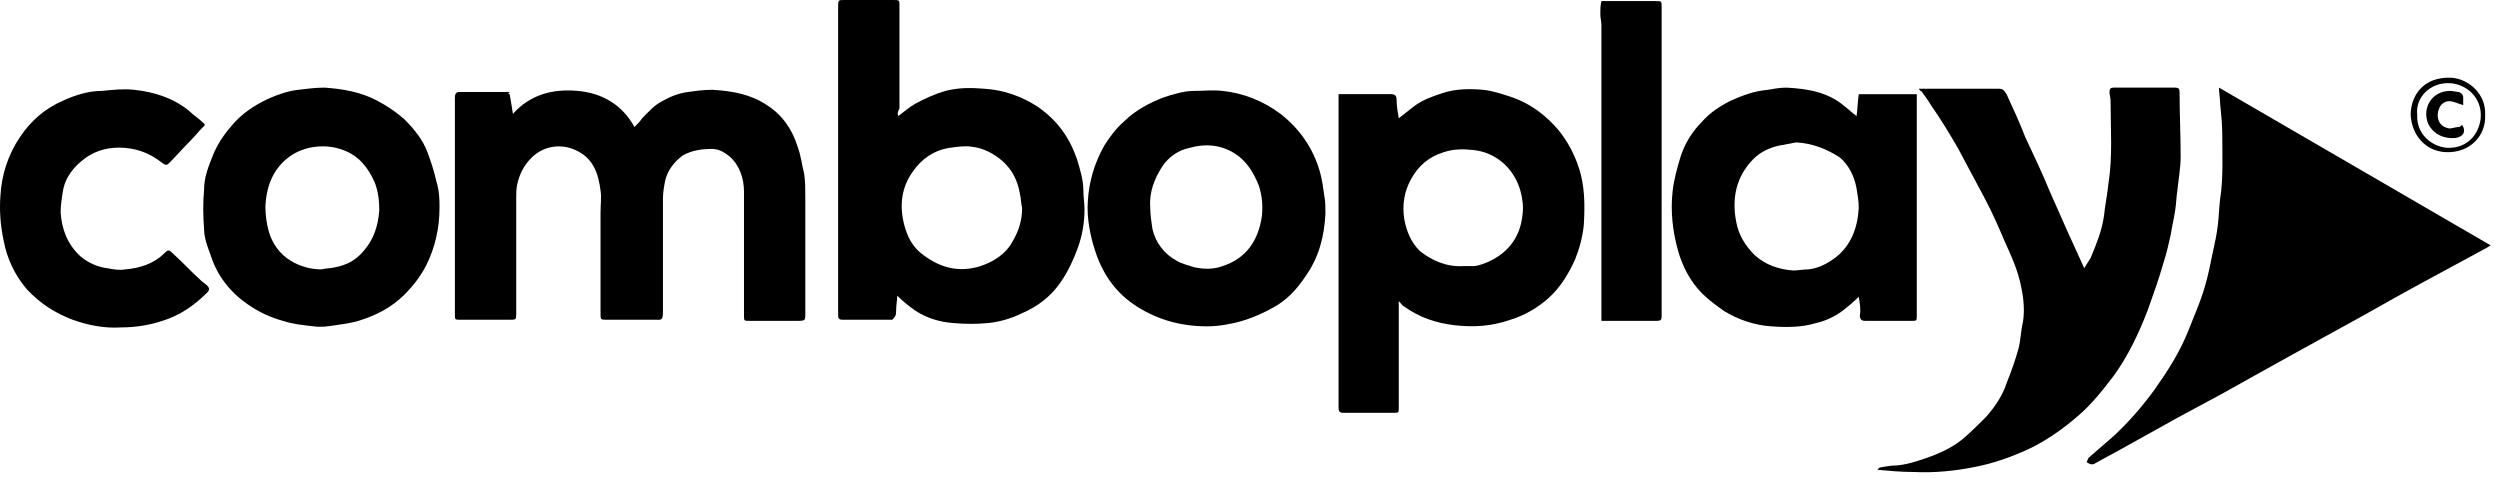 <svg xmlns="http://www.w3.org/2000/svg" width="251" height="48" viewBox="0 0 251 48" fill="none"><path d="M51.169 9.455C51.279 10.115 51.389 10.665 51.499 11.434C53.258 9.455 55.567 8.906 57.985 9.126C60.514 9.345 62.493 10.555 63.702 12.754C64.032 12.424 64.252 12.204 64.472 11.874C65.132 11.214 65.681 10.555 66.561 10.115C67.331 9.675 68.21 9.345 69.089 9.236C69.859 9.126 70.629 9.016 71.508 9.016C73.487 9.126 75.356 9.455 77.005 10.555C78.545 11.544 79.534 12.973 80.084 14.733C80.413 15.612 80.523 16.602 80.743 17.481C80.853 18.251 80.853 19.02 80.853 19.79C80.853 23.748 80.853 27.596 80.853 31.554C80.853 32.103 80.853 32.213 80.194 32.213C78.544 32.213 76.895 32.213 75.246 32.213C74.697 32.213 74.697 32.213 74.697 31.664C74.697 27.486 74.697 23.418 74.697 19.24C74.697 17.921 74.257 16.602 73.267 15.722C72.718 15.282 72.168 14.953 71.508 14.953C70.519 14.953 69.529 15.062 68.54 15.612C67.66 16.272 67.001 17.151 66.781 18.141C66.671 18.691 66.561 19.35 66.561 19.9C66.561 23.748 66.561 27.596 66.561 31.334C66.561 32.213 66.341 32.103 65.791 32.103C64.142 32.103 62.603 32.103 60.954 32.103C60.294 32.103 60.294 32.103 60.294 31.444C60.294 28.036 60.294 24.737 60.294 21.329C60.294 20.56 60.404 19.79 60.294 19.13C60.074 17.371 59.525 15.832 57.766 15.062C56.336 14.403 54.577 14.623 53.368 15.832C52.598 16.602 52.158 17.481 51.938 18.471C51.829 18.91 51.828 19.46 51.828 19.9C51.828 23.748 51.828 27.596 51.828 31.444C51.828 32.103 51.829 32.103 51.169 32.103C49.52 32.103 47.871 32.103 46.222 32.103C45.672 32.103 45.672 32.103 45.672 31.554C45.672 24.298 45.672 17.041 45.672 9.785C45.672 9.455 45.782 9.236 46.111 9.236C47.761 9.236 49.52 9.236 51.169 9.236C50.949 9.455 51.059 9.455 51.169 9.455Z" fill="black"></path><path d="M222.787 8.797C231.912 14.074 240.928 19.351 250.053 24.629C249.943 24.738 249.833 24.738 249.723 24.848C247.524 26.058 245.216 27.267 243.017 28.477C240.378 29.906 237.739 31.445 235.101 32.874C233.342 33.864 231.473 34.853 229.714 35.843C227.515 37.052 225.206 38.371 223.007 39.581C221.578 40.35 220.149 41.12 218.719 41.889C216.74 42.989 214.762 44.088 212.783 45.188C212.013 45.627 211.133 46.067 210.364 46.507C210.254 46.617 210.144 46.617 210.034 46.617C209.814 46.617 209.704 46.507 209.484 46.397C209.594 46.287 209.594 46.067 209.704 45.957C210.584 45.188 211.353 44.528 212.233 43.758C213.772 42.329 215.091 40.79 216.301 39.141C217.62 37.272 218.829 35.403 219.709 33.204C220.259 31.775 220.918 30.346 221.358 28.806C221.688 27.707 221.908 26.608 222.128 25.508C222.348 24.519 222.568 23.529 222.677 22.54C222.787 21.66 222.787 20.89 222.897 20.011C223.227 17.922 223.117 15.723 223.117 13.634C223.117 12.535 223.007 11.435 222.897 10.336C222.897 9.786 222.787 9.347 222.787 8.797Z" fill="black"></path><path d="M192.662 8.907C192.882 8.907 192.992 8.907 193.102 8.907C195.631 8.907 198.159 8.907 200.688 8.907C201.128 8.907 201.238 9.127 201.458 9.457C202.117 10.886 202.777 12.315 203.327 13.744C204.206 15.613 205.086 17.482 205.855 19.351C206.955 21.88 208.054 24.299 209.263 26.937C209.483 26.498 209.703 26.278 209.923 25.838C210.473 24.519 211.022 23.199 211.242 21.66C211.352 20.561 211.572 19.571 211.682 18.472C212.122 15.723 211.902 12.975 211.902 10.116C211.902 9.786 211.792 9.566 211.792 9.237C211.792 8.907 211.902 8.797 212.232 8.797C214.321 8.797 216.3 8.797 218.389 8.797C218.718 8.797 218.829 8.907 218.829 9.237C218.829 11.435 218.938 13.524 218.938 15.723C218.938 16.823 218.718 18.032 218.608 19.131C218.499 19.791 218.499 20.451 218.389 21.11C218.279 21.88 218.059 22.759 217.949 23.529C217.729 24.519 217.509 25.508 217.179 26.498C216.74 28.037 216.19 29.576 215.64 31.115C214.761 33.424 213.661 35.733 212.232 37.712C211.133 39.141 210.033 40.57 208.604 41.78C206.955 43.209 205.195 44.418 203.217 45.298C201.677 45.957 200.138 46.507 198.489 46.837C196.4 47.277 194.201 47.497 192.113 47.387C190.903 47.387 189.694 47.277 188.484 47.167C188.594 47.057 188.704 46.947 188.704 46.947C189.254 46.837 189.914 46.727 190.463 46.727C191.673 46.617 192.882 46.177 194.092 45.737C195.191 45.298 196.29 44.748 197.17 43.978C197.939 43.319 198.599 42.659 199.369 41.889C200.248 40.9 201.018 39.801 201.458 38.481C201.897 37.382 202.337 36.172 202.667 34.963C202.887 34.084 202.887 33.204 203.107 32.325C203.327 30.895 203.107 29.466 202.777 28.147C202.447 26.827 201.897 25.618 201.348 24.409C200.688 22.869 200.028 21.33 199.259 19.901C198.379 18.252 197.5 16.603 196.62 14.954C195.74 13.414 194.861 11.985 193.871 10.556C193.542 10.006 193.212 9.566 192.882 9.127C192.772 9.127 192.772 9.127 192.662 8.907Z" fill="black"></path><path d="M134.391 9.454C135.27 9.454 136.04 9.454 136.919 9.454C137.799 9.454 138.678 9.454 139.668 9.454C139.998 9.454 140.218 9.564 140.218 10.004C140.218 10.663 140.328 11.213 140.437 11.873C140.987 11.433 141.427 11.103 141.977 10.663C142.856 10.004 143.846 9.674 144.835 9.344C146.154 8.904 147.584 8.904 148.903 9.014C149.892 9.124 150.882 9.454 151.871 9.784C153.74 10.444 155.279 11.653 156.489 13.082C157.368 14.181 158.028 15.391 158.468 16.71C159.128 18.579 159.128 20.558 159.018 22.537C158.908 23.747 158.578 24.956 158.138 26.055C157.478 27.485 156.709 28.804 155.499 29.903C154.4 30.893 153.081 31.662 151.652 32.102C149.782 32.762 147.913 32.872 146.044 32.652C144.175 32.432 142.526 31.882 140.987 30.783C140.767 30.673 140.657 30.453 140.437 30.233C140.437 30.453 140.437 30.673 140.437 30.783C140.437 34.191 140.437 37.489 140.437 40.898C140.437 41.447 140.437 41.447 139.888 41.447C138.239 41.447 136.589 41.447 134.94 41.447C134.501 41.447 134.391 41.337 134.391 40.898C134.391 30.563 134.391 20.118 134.391 9.784C134.391 9.674 134.391 9.564 134.391 9.454ZM146.924 26.715C147.254 26.715 147.584 26.715 147.914 26.715C148.243 26.715 148.573 26.605 148.903 26.495C151.322 25.616 152.641 23.856 152.861 21.548C152.971 20.778 152.861 19.898 152.641 19.129C151.981 16.82 150.112 15.281 147.914 15.061C146.924 14.951 145.934 14.951 144.945 15.281C143.516 15.721 142.416 16.6 141.647 18.029C140.987 19.239 140.767 20.558 140.987 21.987C141.207 23.197 141.647 24.296 142.526 25.176C143.736 26.165 145.275 26.825 146.924 26.715Z" fill="black"></path><path d="M90.195 11.654C90.745 11.214 91.295 10.774 91.844 10.444C92.834 9.895 93.823 9.455 94.923 9.125C96.242 8.795 97.451 8.795 98.77 8.905C100.75 9.015 102.619 9.675 104.268 10.774C106.137 12.094 107.346 13.743 108.116 15.942C108.445 17.041 108.775 18.03 108.775 19.24C108.775 19.79 108.885 20.449 108.885 20.999C108.885 22.318 108.665 23.638 108.226 24.847C107.786 26.056 107.236 27.266 106.467 28.365C105.477 29.794 104.158 30.784 102.619 31.444C101.519 31.993 100.31 32.323 99.21 32.433C98.111 32.543 96.902 32.543 95.692 32.433C94.373 32.323 93.163 31.993 91.954 31.224C91.294 30.784 90.635 30.234 90.085 29.684C90.085 30.124 89.975 30.564 89.975 31.114C89.975 31.334 89.975 31.553 89.865 31.773C89.755 31.883 89.645 32.103 89.535 32.103C87.886 32.103 86.237 32.103 84.588 32.103C84.258 32.103 84.148 31.993 84.148 31.663C84.148 31.553 84.148 31.444 84.148 31.334C84.148 21.109 84.148 10.884 84.148 0.66C84.148 2.49017e-06 84.148 0 84.808 0C86.457 0 87.996 0 89.646 0C90.305 0 90.305 0 90.305 0.55C90.305 3.958 90.305 7.476 90.305 10.884C90.085 11.324 90.085 11.434 90.195 11.654ZM102.619 20.889C102.509 20.449 102.509 19.9 102.399 19.46C102.179 18.14 101.629 17.041 100.64 16.162C99.76 15.392 98.661 14.842 97.561 14.732C96.902 14.622 96.132 14.732 95.362 14.842C93.823 15.062 92.504 15.942 91.624 17.261C90.525 18.8 90.305 20.559 90.745 22.428C91.075 23.747 91.624 24.847 92.724 25.617C94.483 26.936 96.352 27.376 98.441 26.716C99.76 26.276 100.97 25.507 101.629 24.297C102.289 23.198 102.619 22.098 102.619 20.889Z" fill="black"></path><path d="M186.618 29.796C186.068 30.346 185.519 30.785 184.969 31.225C184.199 31.775 183.32 32.215 182.33 32.434C180.901 32.874 179.362 32.874 177.823 32.764C176.174 32.654 174.524 32.105 173.095 31.225C172.326 30.675 171.556 30.126 170.896 29.466C169.687 28.257 168.917 26.718 168.478 25.178C167.928 23.199 167.708 21.22 167.928 19.241C168.038 18.142 168.368 16.933 168.698 15.833C169.137 14.404 169.907 13.195 170.896 12.205C171.666 11.325 172.656 10.666 173.755 10.116C174.964 9.566 176.174 9.127 177.493 9.017C178.153 8.907 178.702 8.797 179.362 8.797C181.451 8.907 183.54 9.237 185.189 10.666C185.629 10.996 185.959 11.325 186.398 11.655C186.508 10.886 186.508 10.226 186.618 9.457C188.487 9.457 190.466 9.457 192.445 9.457C192.445 9.566 192.445 9.786 192.445 9.896C192.445 17.152 192.445 24.409 192.445 31.665C192.445 32.215 192.445 32.215 191.895 32.215C190.356 32.215 188.817 32.215 187.278 32.215C186.948 32.215 186.728 32.105 186.728 31.665C186.838 31.115 186.728 30.456 186.618 29.796ZM180.352 14.294C179.802 14.404 179.142 14.514 178.592 14.624C177.603 14.844 176.723 15.284 176.064 15.943C174.305 17.702 173.865 19.901 174.305 22.21C174.525 23.529 175.184 24.629 176.174 25.618C177.273 26.608 178.592 27.047 180.022 27.157C180.571 27.157 181.011 27.047 181.561 27.047C182.55 26.937 183.43 26.498 184.309 25.838C185.848 24.629 186.508 22.869 186.618 20.89C186.618 20.231 186.508 19.571 186.398 18.912C186.178 17.702 185.629 16.603 184.749 15.833C183.43 14.954 182.001 14.404 180.352 14.294Z" fill="black"></path><path d="M44.126 20.89C44.126 22.869 43.687 24.849 42.807 26.608C42.257 27.707 41.488 28.696 40.608 29.576C39.289 30.895 37.75 31.665 35.991 32.215C35.221 32.434 34.451 32.544 33.682 32.654C32.912 32.764 32.252 32.874 31.483 32.764C30.494 32.654 29.394 32.544 28.404 32.215C27.195 31.885 25.986 31.335 24.886 30.566C23.127 29.356 21.808 27.707 21.148 25.618C20.819 24.738 20.489 23.859 20.489 22.979C20.379 21.66 20.379 20.341 20.489 19.021C20.489 17.812 20.928 16.713 21.368 15.613C21.808 14.514 22.468 13.524 23.237 12.645C24.227 11.435 25.546 10.556 26.976 9.896C27.965 9.457 28.954 9.127 29.944 9.017C30.823 8.907 31.703 8.797 32.582 8.797C34.122 8.907 35.661 9.127 37.2 9.786C38.409 10.336 39.619 11.106 40.608 11.985C41.598 12.975 42.477 14.074 42.917 15.284C43.247 16.163 43.577 17.152 43.796 18.142C44.126 19.241 44.126 20.011 44.126 20.89ZM32.252 27.047C32.692 26.937 33.242 26.937 33.682 26.827C34.781 26.608 35.661 26.168 36.43 25.288C37.53 24.079 37.969 22.65 38.08 21.11C38.08 20.121 37.97 19.241 37.64 18.362C36.98 16.823 35.99 15.613 34.451 15.064C33.572 14.734 32.692 14.624 31.703 14.734C30.713 14.844 29.834 15.174 29.064 15.723C27.415 16.933 26.756 18.692 26.646 20.671C26.646 21.55 26.756 22.43 26.976 23.199C27.305 24.409 28.075 25.508 29.174 26.168C30.054 26.718 31.153 27.047 32.252 27.047Z" fill="black"></path><path d="M121.2 32.765C118.562 32.765 116.253 32.105 114.164 30.786C112.075 29.466 110.756 27.597 109.986 25.288C109.436 23.639 109.106 21.88 109.216 20.231C109.326 18.252 109.876 16.383 110.866 14.624C111.415 13.745 112.075 12.865 112.845 12.205C113.944 11.106 115.373 10.336 116.803 9.787C117.792 9.457 118.892 9.127 119.881 9.127C120.87 9.127 121.75 9.017 122.739 9.127C124.828 9.347 126.807 10.117 128.566 11.436C130.545 12.975 131.865 14.954 132.524 17.263C132.744 18.032 132.854 18.912 132.964 19.681C133.074 20.231 133.074 20.891 133.074 21.441C132.964 23.749 132.414 25.838 131.095 27.707C130.216 29.026 129.226 30.126 127.797 30.896C126.807 31.445 125.818 31.885 124.718 32.215C123.619 32.545 122.3 32.765 121.2 32.765ZM115.483 20.781C115.483 21.55 115.593 22.21 115.703 22.98C116.033 24.409 116.912 25.508 118.122 26.168C118.672 26.498 119.221 26.608 119.881 26.828C120.87 27.048 121.86 27.048 122.739 26.718C125.158 25.948 126.368 24.079 126.697 21.66C126.807 20.561 126.697 19.572 126.367 18.582C125.818 17.263 125.158 16.163 123.949 15.394C122.52 14.514 120.98 14.404 119.441 14.844C118.342 15.064 117.352 15.723 116.692 16.713C115.923 17.922 115.373 19.242 115.483 20.781Z" fill="black"></path><path d="M12.135 32.872C10.486 32.982 8.836 32.652 7.297 32.102C5.538 31.442 3.999 30.453 2.68 29.024C1.47 27.595 0.701 25.945 0.371 24.186C0.041 22.647 -0.069 21.108 0.041 19.679C0.151 17.59 0.811 15.501 2.02 13.742C3.119 12.093 4.549 10.883 6.308 10.114C7.517 9.564 8.836 9.124 10.266 9.124C11.365 9.014 12.355 8.904 13.454 9.014C15.433 9.234 17.302 9.784 18.951 11.103C19.391 11.543 19.941 11.873 20.381 12.313C20.601 12.422 20.601 12.642 20.381 12.752C19.941 13.192 19.611 13.632 19.171 14.072C18.401 14.841 17.742 15.611 16.972 16.38C16.752 16.6 16.642 16.6 16.312 16.38C15.213 15.501 14.004 14.951 12.464 14.841C11.035 14.731 9.716 15.061 8.617 15.831C7.407 16.71 6.528 17.81 6.308 19.239C6.198 19.899 6.088 20.668 6.088 21.328C6.198 22.977 6.748 24.516 8.067 25.726C8.836 26.385 9.826 26.825 10.815 26.935C11.365 27.045 12.025 27.155 12.575 27.045C14.004 26.935 15.433 26.495 16.533 25.396C16.862 25.066 16.972 25.066 17.302 25.396C18.292 26.275 19.171 27.265 20.16 28.144C20.38 28.364 20.6 28.474 20.82 28.694C21.04 28.914 21.04 29.134 20.82 29.354C19.501 30.673 18.072 31.662 16.312 32.212C14.993 32.652 13.564 32.872 12.135 32.872Z" fill="black"></path><path d="M160.782 0.109C161.661 0.109 162.541 0.109 163.42 0.109C164.41 0.109 165.29 0.109 166.279 0.109C166.829 0.109 166.829 0.109 166.829 0.769C166.829 9.894 166.829 19.019 166.829 28.145C166.829 29.354 166.829 30.563 166.829 31.773C166.829 32.103 166.719 32.212 166.389 32.212C164.63 32.212 162.871 32.212 161.002 32.212C160.892 32.212 160.892 32.212 160.782 32.212C160.782 31.883 160.782 31.553 160.782 31.333C160.782 28.804 160.782 26.386 160.782 23.857C160.782 16.711 160.782 9.674 160.782 2.528C160.782 2.198 160.672 1.759 160.672 1.429C160.672 0.989 160.672 0.549 160.782 0.109Z" fill="black"></path><path d="M249.507 11.539C249.617 13.628 247.968 15.387 245.549 15.277C243.46 15.167 242.141 13.518 242.031 11.539C242.031 9.67 243.241 7.691 246.099 7.801C247.858 7.911 249.617 9.45 249.507 11.539ZM242.691 11.539C242.581 13.518 244.23 14.728 245.659 14.838C247.748 14.947 248.958 13.408 249.068 11.759C249.178 9.78 247.638 8.461 245.989 8.351C244.01 8.241 242.471 9.78 242.691 11.539Z" fill="black"></path><path d="M247.305 10.554C246.976 10.444 246.646 10.334 246.316 10.224C245.656 10.005 245.107 10.334 244.887 10.884C244.557 11.654 244.777 12.643 245.766 12.863C246.096 12.973 246.426 12.753 246.866 12.753C246.976 12.753 247.085 12.643 247.195 12.533C247.635 13.193 247.305 13.743 246.536 13.852C245.436 13.963 244.337 13.523 243.787 12.423C243.128 10.774 244.227 9.125 245.986 9.125C246.316 9.125 246.536 9.235 246.866 9.235C247.086 9.345 247.305 9.455 247.305 9.785C247.305 10.114 247.305 10.334 247.305 10.554Z" fill="black"></path></svg>